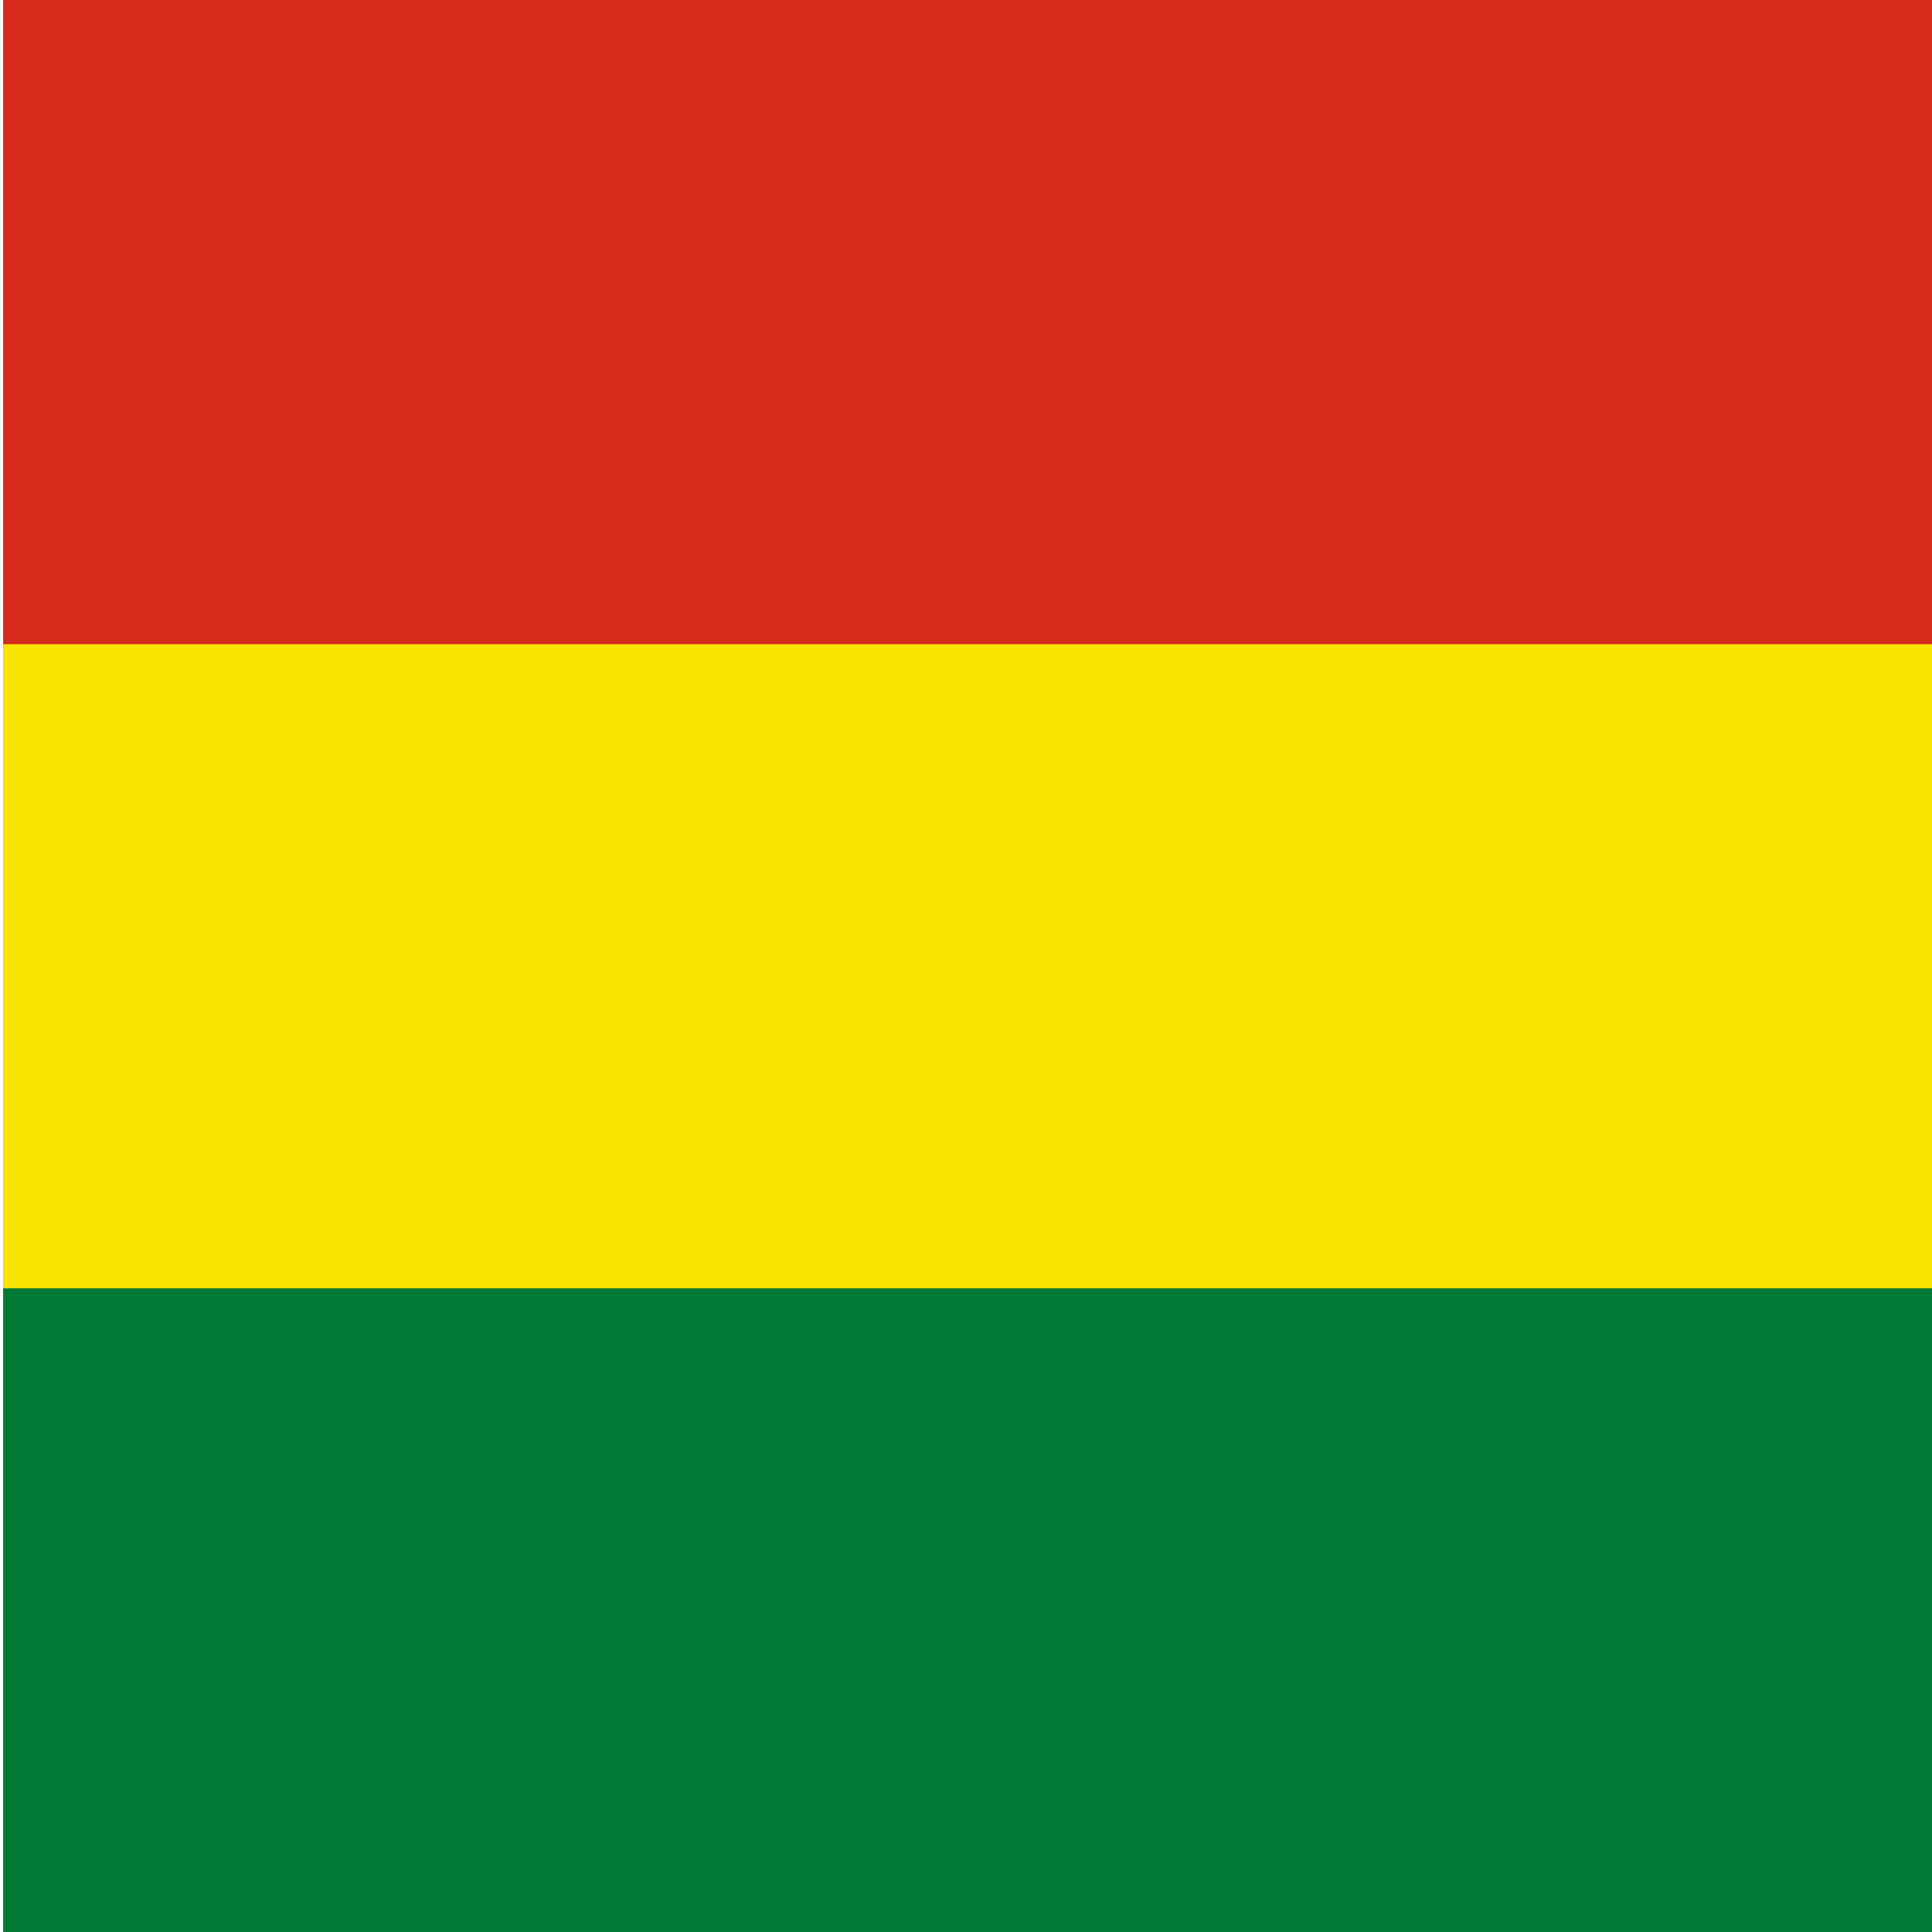 <?xml version="1.0" encoding="UTF-8"?>
<svg xmlns="http://www.w3.org/2000/svg" xmlns:xlink="http://www.w3.org/1999/xlink" width="128" zoomAndPan="magnify" viewBox="0 0 96 96" height="128" preserveAspectRatio="xMidYMid meet" version="1.0">
  <path fill="#007934" d="M 0.156 0 L 143.844 0 L 143.844 96.023 L 0.156 96.023 Z M 0.156 0 " fill-opacity="1" fill-rule="nonzero"></path>
  <path fill="#f9e300" d="M 0.156 0 L 143.844 0 L 143.844 64.016 L 0.156 64.016 Z M 0.156 0 " fill-opacity="1" fill-rule="nonzero"></path>
  <path fill="#d52b1e" d="M 0.156 0 L 143.844 0 L 143.844 32.008 L 0.156 32.008 Z M 0.156 0 " fill-opacity="1" fill-rule="nonzero"></path>
</svg>
